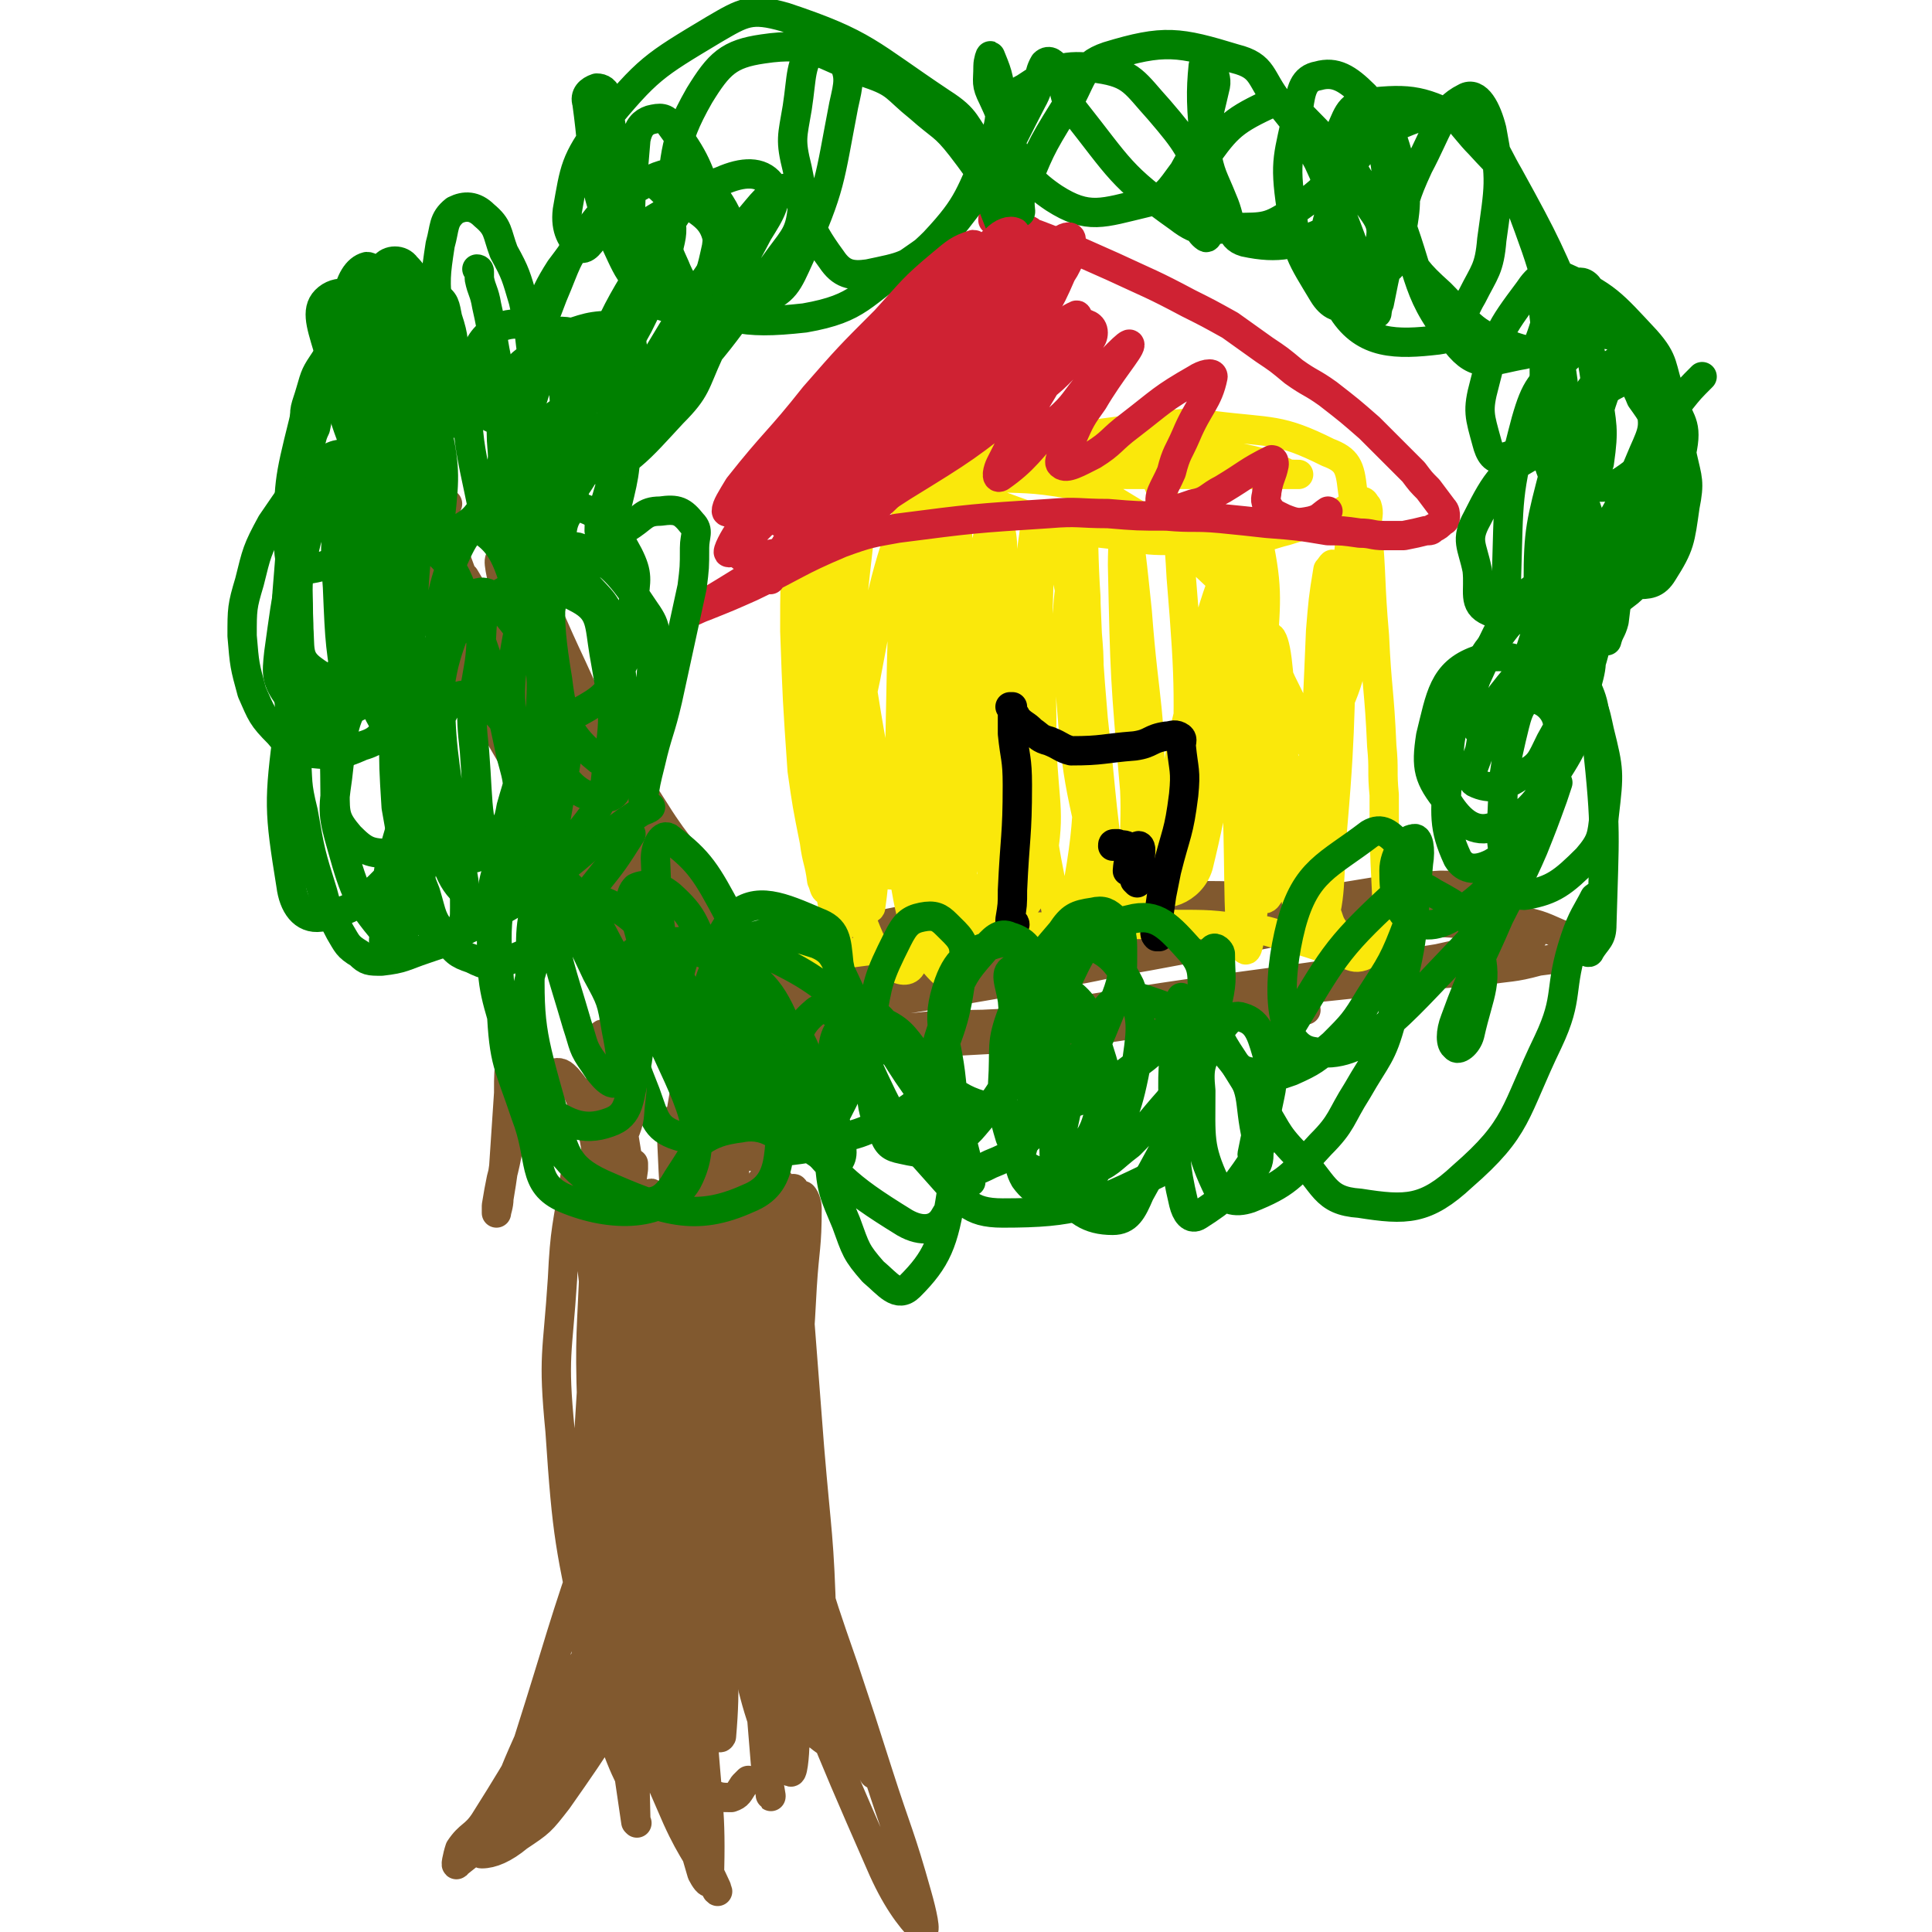 <svg viewBox='0 0 790 790' version='1.1' xmlns='http://www.w3.org/2000/svg' xmlns:xlink='http://www.w3.org/1999/xlink'><g fill='none' stroke='#81592F' stroke-width='12' stroke-linecap='round' stroke-linejoin='round'><path d='M183,206c0,0 -1,-1 -1,-1 0,0 1,1 0,1 -2,-3 -2,-4 -5,-7 -1,-2 -1,-3 -3,-4 0,-1 -1,0 -1,0 24,56 19,59 48,112 21,37 24,36 52,69 7,10 11,11 18,16 1,1 -1,-1 -3,-3 -7,-7 -7,-6 -14,-14 -27,-35 -28,-34 -53,-71 -18,-27 -17,-28 -32,-57 -8,-17 -7,-18 -16,-34 -1,-3 -6,-7 -5,-5 3,16 5,21 13,41 10,27 9,28 24,53 33,57 36,56 73,110 5,7 5,7 11,14 1,1 3,2 3,1 -1,-2 -2,-4 -5,-8 -22,-30 -23,-29 -44,-60 -12,-16 -13,-16 -22,-34 -15,-29 -14,-29 -28,-59 -7,-13 -7,-14 -14,-27 -1,-2 -4,-6 -3,-4 9,16 10,21 23,40 25,37 24,38 52,73 23,29 24,30 51,56 3,3 9,4 8,0 -5,-16 -9,-21 -20,-40 -10,-17 -12,-16 -22,-32 -23,-36 -23,-36 -45,-72 -9,-15 -12,-25 -18,-31 -2,-2 0,7 2,14 7,18 7,18 17,36 34,59 35,59 70,118 7,11 12,18 13,22 1,3 -5,-4 -8,-9 -29,-39 -30,-38 -57,-78 -13,-18 -13,-19 -24,-39 -13,-25 -13,-25 -25,-51 -2,-3 -5,-8 -3,-6 12,20 14,25 30,50 14,22 13,22 29,43 18,25 22,30 39,48 2,2 1,-4 -1,-7 -15,-29 -17,-28 -32,-57 -11,-20 -12,-20 -21,-40 -16,-34 -15,-37 -31,-69 0,-2 -3,0 -3,2 5,22 6,23 14,46 18,54 18,54 37,107 7,20 8,20 15,39 11,30 11,30 19,60 2,7 1,7 2,15 0,6 0,11 0,13 0,1 0,-4 -1,-8 0,-7 0,-7 0,-15 1,-12 2,-12 4,-25 0,-4 0,-7 1,-7 1,-1 3,2 4,4 2,12 1,13 3,25 2,17 2,17 4,33 4,45 3,45 7,91 0,8 0,10 1,16 0,1 2,-1 2,-3 -2,-17 -3,-17 -5,-33 -5,-34 -6,-34 -11,-68 -2,-14 0,-14 -3,-28 -3,-16 -2,-18 -8,-32 0,-2 -3,-2 -3,0 -4,21 -5,23 -4,46 4,60 6,60 14,119 2,15 2,15 6,29 2,8 5,17 6,15 1,-3 -1,-13 -2,-25 -5,-41 -6,-41 -10,-81 -2,-21 -1,-21 -2,-42 -1,-36 0,-37 -2,-71 0,-1 -2,-2 -2,0 -1,13 0,15 1,29 5,67 5,67 13,134 2,20 3,20 7,40 3,17 5,26 7,33 0,3 -2,-6 -3,-12 -7,-30 -8,-30 -13,-60 -4,-22 -3,-23 -5,-45 -1,-22 -1,-22 -2,-45 0,-38 1,-38 2,-76 0,-5 -1,-12 -1,-9 -3,12 -5,19 -6,39 -1,23 -1,23 1,47 5,52 5,52 12,104 2,16 2,16 5,31 3,9 6,18 7,18 1,-1 0,-10 -1,-20 -2,-19 -4,-18 -6,-37 -6,-62 -6,-62 -11,-123 -1,-19 0,-19 0,-38 0,-17 1,-23 0,-34 0,-3 -3,3 -3,7 -2,37 -1,38 -1,75 0,24 0,24 2,48 3,50 3,51 7,101 0,7 1,13 2,13 0,0 0,-6 -1,-13 -3,-22 -3,-22 -6,-44 -2,-20 -2,-20 -3,-40 -2,-36 -2,-36 -3,-72 0,-9 1,-18 1,-18 0,0 0,9 0,18 1,18 2,18 3,37 2,50 2,50 4,100 1,32 2,32 1,63 0,17 0,21 -1,33 -1,2 -2,-2 -2,-4 -4,-37 -6,-37 -8,-74 -1,-41 1,-41 2,-82 1,-16 2,-16 4,-32 1,-11 2,-19 2,-23 0,-2 -1,6 -1,11 -1,35 -1,35 -1,70 0,30 0,30 1,59 0,15 0,15 0,29 0,6 1,15 0,12 -1,-5 -2,-14 -4,-28 -4,-40 -5,-39 -8,-79 -1,-23 -1,-23 -1,-45 1,-32 2,-43 3,-64 1,-4 1,7 1,14 1,16 1,16 3,33 6,53 7,53 14,107 3,21 6,35 6,41 0,4 -4,-11 -7,-23 -4,-14 -5,-14 -8,-29 -7,-38 -7,-38 -12,-77 -3,-17 -3,-17 -3,-35 -1,-16 -2,-37 -1,-32 3,7 5,27 9,55 6,41 5,41 12,81 4,25 5,25 10,50 3,18 3,18 6,35 '/><path d='M283,414c0,0 -1,-1 -1,-1 0,0 0,1 0,1 3,1 3,2 7,2 6,2 6,2 13,3 9,1 9,1 19,1 18,1 18,1 37,1 14,0 14,-1 29,-2 15,0 15,0 30,-1 15,-1 15,-2 30,-2 14,-1 14,-1 27,-2 17,0 17,0 34,-1 8,0 8,0 16,0 4,0 4,0 9,0 0,0 1,0 1,0 -3,0 -4,0 -9,0 -15,1 -15,1 -31,3 -16,1 -16,2 -32,3 -20,3 -20,3 -39,5 -18,1 -18,1 -37,2 -22,1 -22,1 -45,2 -12,0 -12,0 -24,0 -8,1 -8,1 -15,2 -3,0 -5,0 -5,0 0,1 2,1 4,1 13,1 13,1 26,0 15,-1 15,-1 30,-3 18,-2 18,-2 37,-5 20,-3 20,-4 40,-6 31,-5 31,-5 62,-9 21,-2 21,-2 41,-4 19,-2 19,-2 37,-4 16,-2 16,-2 32,-3 12,-2 12,-1 23,-4 8,-1 9,-1 16,-4 1,-1 2,-2 1,-3 -3,-3 -4,-3 -8,-4 -9,-4 -9,-4 -19,-6 -15,-3 -15,-4 -31,-5 -33,-3 -33,-3 -67,-4 -27,-1 -28,-1 -55,0 -27,1 -27,1 -55,3 -25,3 -25,3 -50,8 -29,5 -29,4 -56,13 -10,2 -10,3 -17,9 -4,2 -5,3 -5,6 0,3 1,4 4,4 31,1 32,1 64,-2 21,-2 21,-3 42,-7 46,-9 45,-10 91,-19 21,-4 21,-4 42,-7 35,-5 35,-4 70,-9 5,-1 12,-2 11,-2 -2,-1 -9,-2 -18,-2 -17,1 -17,1 -35,4 -44,7 -44,8 -89,16 -26,5 -26,3 -51,10 -41,12 -41,14 -81,28 -7,3 -7,3 -14,7 -1,1 -3,4 -2,4 7,2 9,2 18,1 32,-3 32,-4 64,-10 22,-4 22,-5 44,-9 55,-9 55,-8 110,-16 17,-3 17,-2 35,-5 18,-4 18,-4 36,-8 1,0 4,-1 3,-2 -18,-3 -21,-4 -41,-5 -19,-2 -20,-1 -39,0 -62,3 -62,2 -123,7 -22,2 -22,3 -44,6 -27,5 -27,5 -55,9 -6,1 -11,2 -11,3 0,1 5,1 10,1 10,0 10,-1 20,-2 42,-4 42,-3 83,-8 21,-2 20,-3 40,-6 33,-4 33,-4 65,-9 10,-1 10,0 19,-3 6,-2 11,-4 11,-6 0,-2 -6,-2 -11,-2 -15,-1 -15,-2 -30,-1 -60,8 -60,8 -120,19 -22,4 -22,4 -44,10 -28,8 -28,7 -56,16 -4,2 -10,5 -8,6 4,1 11,0 22,0 13,-1 13,-2 27,-4 45,-7 45,-7 90,-15 19,-3 19,-4 37,-7 27,-5 27,-5 53,-10 5,0 13,-1 10,-1 -24,2 -32,2 -64,7 -22,4 -22,4 -45,9 -31,6 -31,7 -62,13 -24,6 -24,6 -49,11 -4,1 -9,3 -8,1 3,-2 8,-5 16,-9 11,-5 11,-5 22,-9 28,-12 28,-12 57,-22 14,-6 14,-6 29,-10 16,-4 17,-4 33,-7 8,-2 8,-2 15,-3 '/></g>
<g fill='none' stroke='#FAE80B' stroke-width='12' stroke-linecap='round' stroke-linejoin='round'><path d='M338,218c0,0 -1,0 -1,-1 -1,-2 -1,-3 -1,-5 -1,-3 -1,-6 -2,-5 -1,1 -1,5 -2,11 0,13 0,13 0,27 1,19 2,19 3,38 2,24 3,24 5,48 2,21 2,21 3,41 0,4 1,7 0,9 0,0 -1,-2 -1,-4 -2,-9 -2,-9 -3,-17 -3,-24 -3,-24 -6,-47 -2,-19 -2,-19 -3,-38 -1,-18 -1,-18 -2,-37 0,-12 0,-12 0,-24 0,-5 1,-9 1,-11 1,0 1,3 1,6 1,13 0,13 1,25 2,23 2,23 4,46 1,22 2,22 2,44 1,17 1,17 1,34 0,3 0,5 0,6 -1,0 -1,-2 -2,-4 -1,-8 -2,-8 -3,-16 -3,-15 -3,-15 -5,-29 -2,-29 -2,-29 -3,-57 0,-18 0,-18 1,-35 1,-12 1,-13 3,-24 2,-8 2,-8 4,-16 2,-5 1,-6 4,-10 2,-3 2,-4 5,-5 2,-1 2,1 4,2 4,3 4,3 8,6 6,4 6,4 13,8 13,8 12,9 26,16 11,5 11,5 22,9 11,4 11,4 23,7 11,2 11,2 22,3 10,2 10,2 21,2 14,1 14,1 28,0 9,-1 9,-2 17,-4 10,-3 10,-4 21,-7 5,-2 5,-4 10,-5 1,0 1,1 2,2 1,3 0,4 0,8 2,22 1,22 3,45 1,22 2,22 3,45 1,10 0,10 1,20 0,20 0,20 1,40 0,5 0,5 0,10 -1,5 0,5 -2,9 -3,4 -3,5 -8,7 -3,1 -4,0 -7,-1 -12,-3 -12,-4 -24,-7 -8,-2 -8,-3 -16,-3 -15,-2 -15,-2 -31,-2 -24,0 -25,0 -49,1 -14,0 -14,1 -27,3 -25,3 -24,4 -50,7 -14,2 -14,1 -29,2 -6,0 -6,0 -12,1 -8,0 -10,0 -15,0 -1,0 1,0 2,0 11,-2 12,1 22,-4 15,-7 16,-8 28,-19 4,-4 4,-6 4,-12 2,-20 1,-20 0,-40 -1,-18 -3,-18 -4,-37 -3,-30 -3,-30 -5,-60 -1,-11 0,-11 0,-22 -1,-13 0,-17 -2,-26 0,-1 -2,2 -2,4 -3,30 -4,31 -3,61 1,35 2,35 6,70 3,29 3,29 8,57 1,4 4,9 5,7 2,-14 2,-20 1,-39 -2,-39 -5,-39 -9,-77 -1,-18 0,-18 -2,-36 -1,-8 -2,-19 -3,-17 -2,3 -3,14 -3,28 1,51 0,51 5,102 3,27 1,30 11,53 4,8 15,16 17,9 9,-26 4,-37 4,-75 0,-48 -2,-48 -2,-96 0,-18 3,-28 2,-37 -1,-3 -4,6 -5,13 -3,52 -3,53 -4,105 0,28 -3,29 2,56 3,20 7,29 15,37 3,3 6,-6 6,-14 4,-37 3,-38 3,-76 -1,-34 -1,-34 -4,-68 -2,-24 0,-27 -6,-48 0,-3 -5,-3 -6,0 -15,40 -16,43 -24,86 -5,23 -5,24 -2,46 2,17 3,24 11,34 2,3 6,-3 8,-8 4,-20 4,-22 4,-43 0,-45 0,-45 -4,-90 -2,-24 -3,-48 -7,-47 -6,2 -10,27 -13,54 -3,27 -4,28 1,55 7,44 8,47 23,85 2,5 7,4 11,1 5,-4 7,-6 7,-15 4,-49 4,-50 1,-100 -2,-30 -4,-50 -9,-60 -3,-5 -7,14 -8,29 -3,36 -2,37 0,74 2,32 2,33 7,64 1,4 5,9 5,6 3,-25 3,-31 2,-61 -2,-24 -4,-23 -7,-47 -3,-20 -2,-21 -6,-40 -1,-8 -5,-19 -6,-14 0,31 1,44 6,87 3,26 1,27 9,51 7,23 13,42 21,43 6,1 6,-19 6,-38 1,-51 -2,-51 -4,-103 -1,-12 1,-15 -1,-24 -1,-2 -5,0 -5,3 -3,15 -3,16 -2,33 0,55 0,56 4,111 1,6 2,13 6,12 6,-2 11,-8 13,-18 5,-25 2,-26 1,-52 0,-35 -1,-35 -2,-70 -1,-9 0,-21 -1,-18 -1,7 -3,19 -2,38 0,26 1,26 3,51 2,23 0,24 4,46 4,20 7,42 11,40 6,-2 7,-23 9,-47 2,-20 0,-21 -2,-41 -2,-21 -1,-21 -5,-42 -4,-22 -5,-33 -11,-44 -2,-4 -5,7 -5,14 -2,56 -1,56 0,112 0,11 -1,14 4,22 2,3 10,5 11,0 7,-37 4,-42 5,-84 1,-19 -1,-19 -1,-38 -1,-14 -1,-29 -1,-28 0,0 0,15 1,30 1,24 1,24 3,48 4,36 3,37 9,73 1,5 4,12 5,8 6,-14 9,-22 9,-45 1,-40 -2,-40 -5,-80 -2,-19 -3,-30 -5,-37 0,-3 -1,9 -1,18 1,46 1,46 5,92 1,20 -3,29 6,40 5,5 17,1 20,-9 14,-57 7,-63 14,-126 0,-5 0,-13 0,-10 0,16 -1,24 -1,48 1,33 1,33 3,65 1,29 0,52 3,57 2,4 4,-20 5,-40 4,-43 2,-93 6,-87 5,8 3,59 11,114 1,6 7,12 8,8 6,-16 4,-23 6,-46 4,-46 2,-47 5,-93 1,-12 2,-22 2,-24 1,-1 0,9 -1,17 -3,35 -2,35 -6,69 -1,7 -1,11 -3,13 -1,1 -1,-4 -3,-7 -7,-16 -7,-17 -15,-33 -5,-11 -4,-11 -10,-22 -6,-10 -5,-11 -14,-19 -20,-19 -21,-19 -44,-33 -8,-6 -9,-5 -18,-7 -18,-3 -18,-2 -36,-3 -13,-1 -13,-1 -26,0 -7,0 -7,0 -15,0 -9,0 -10,1 -17,0 -1,0 0,0 1,0 14,-2 14,-2 28,-4 14,-1 14,-1 28,-1 16,-1 16,-1 33,-1 36,1 36,2 72,4 7,0 7,0 14,0 6,1 9,1 11,1 1,0 -3,0 -5,0 -14,0 -14,0 -28,0 -13,0 -13,0 -25,0 -21,0 -21,0 -42,-1 -24,0 -23,-1 -47,-3 -6,0 -7,1 -13,0 -1,-1 -2,-3 0,-3 6,-2 7,-2 15,-2 30,-1 30,-1 59,1 33,2 33,4 66,7 5,0 5,0 10,0 2,0 5,0 4,0 -6,-3 -9,-4 -19,-6 -11,-2 -11,-3 -23,-3 -32,-1 -32,-2 -64,0 -15,1 -15,2 -29,5 -15,3 -15,4 -30,8 -3,1 -7,2 -6,2 1,0 5,-1 11,-2 35,-8 35,-9 69,-17 17,-3 17,-3 34,-5 14,-1 14,-3 28,-1 24,3 27,1 47,11 8,3 9,6 10,15 4,29 6,31 2,60 -4,24 -7,25 -17,48 -11,25 -12,24 -26,48 -1,3 -4,9 -4,6 -2,-7 -1,-13 0,-26 1,-15 1,-15 3,-30 2,-17 4,-16 5,-33 1,-24 3,-29 -1,-49 -1,-4 -8,-3 -10,1 -13,31 -11,35 -20,71 -4,18 -3,18 -5,37 -1,13 -3,18 -2,26 0,2 3,-2 4,-5 3,-10 3,-11 3,-22 1,-48 2,-48 -2,-96 -1,-18 -1,-19 -8,-35 -5,-12 -11,-25 -17,-21 -10,5 -11,19 -16,39 -6,26 -6,27 -5,54 3,42 3,43 13,84 2,7 6,15 10,11 17,-18 20,-27 32,-57 7,-18 4,-19 7,-38 3,-18 2,-19 5,-37 1,-8 3,-18 3,-16 1,5 0,15 1,29 1,47 0,47 2,94 1,10 1,10 4,19 0,3 2,7 4,5 7,-10 9,-14 13,-28 7,-26 5,-27 9,-53 3,-27 3,-30 5,-55 0,-1 -1,1 -2,2 -2,12 -2,13 -3,25 -2,50 -3,50 -2,100 0,9 2,8 5,17 1,3 1,3 3,6 '/></g>
<g fill='none' stroke='#CF2233' stroke-width='12' stroke-linecap='round' stroke-linejoin='round'><path d='M315,237c-1,0 -1,-1 -1,-1 -1,0 -1,1 -1,1 6,-10 6,-11 13,-22 15,-22 14,-22 30,-43 13,-18 14,-17 28,-34 13,-13 13,-13 26,-26 4,-4 4,-4 7,-8 3,-4 4,-4 5,-8 0,-1 -1,-2 -2,-2 -5,-3 -5,-2 -10,-4 -2,0 -2,0 -4,0 0,-1 0,0 0,0 16,5 16,5 31,11 9,4 9,4 18,8 15,7 16,7 31,15 8,4 8,4 17,9 7,5 7,5 14,10 6,4 6,4 12,9 7,5 7,4 14,9 9,7 9,7 17,14 5,5 5,5 10,10 4,4 4,4 8,8 3,4 3,4 6,7 3,4 3,4 6,8 1,1 1,2 1,3 0,1 0,2 -1,2 -2,2 -2,2 -4,3 -1,1 -1,1 -3,1 -4,1 -4,1 -9,2 -4,0 -4,0 -8,0 -5,0 -5,-1 -10,-1 -7,-1 -7,-1 -13,-1 -12,-2 -12,-2 -25,-3 -9,-1 -9,-1 -19,-2 -11,-1 -11,0 -22,-1 -12,0 -12,0 -24,-1 -12,0 -12,-1 -24,0 -31,2 -31,2 -62,6 -11,2 -12,2 -23,6 -19,8 -18,9 -37,18 -9,4 -9,4 -19,8 -3,1 -6,3 -6,2 0,0 3,-1 6,-3 25,-15 25,-16 51,-31 15,-9 15,-7 30,-17 26,-16 26,-16 50,-35 12,-9 12,-9 22,-20 4,-4 6,-5 6,-8 0,-3 -3,-4 -6,-4 -7,2 -9,3 -15,8 -28,25 -28,26 -55,53 -7,7 -12,13 -14,15 -1,1 4,-5 7,-9 9,-11 9,-11 17,-22 10,-13 10,-13 20,-26 13,-17 16,-18 26,-34 1,-2 -2,-4 -4,-3 -20,16 -21,17 -39,37 -14,15 -13,17 -25,33 -9,13 -16,20 -19,25 -1,2 5,-5 9,-11 20,-25 20,-26 39,-51 12,-15 13,-15 23,-31 1,-2 1,-7 -1,-6 -4,2 -7,5 -13,11 -10,11 -10,11 -19,23 -15,19 -17,23 -29,40 -1,2 3,0 4,-2 20,-21 20,-22 40,-44 15,-16 15,-16 30,-32 1,-2 4,-6 3,-4 -12,18 -16,21 -29,43 -12,18 -12,18 -21,37 -1,2 -1,6 1,5 15,-10 16,-13 32,-27 9,-9 8,-10 18,-19 6,-6 8,-10 13,-12 1,-1 1,3 0,6 -4,10 -6,10 -11,20 -10,17 -11,17 -20,35 -1,2 -2,6 0,5 10,-7 12,-11 23,-23 8,-7 7,-8 14,-16 8,-8 16,-17 16,-15 0,2 -8,11 -15,23 -5,7 -5,7 -9,16 -3,5 -6,9 -4,10 2,2 7,-1 13,-4 8,-5 7,-6 15,-12 13,-10 13,-11 27,-19 3,-2 7,-3 7,-1 -2,10 -6,12 -11,24 -3,7 -4,7 -6,15 -3,7 -6,10 -4,14 3,3 7,1 13,-1 6,-1 6,-3 12,-6 10,-6 10,-7 20,-12 1,0 1,1 1,2 -1,5 -2,5 -3,11 0,2 -1,3 0,5 2,4 3,4 7,6 5,2 6,2 11,1 4,-1 4,-2 7,-4 '/></g>
<g fill='none' stroke='#000000' stroke-width='12' stroke-linecap='round' stroke-linejoin='round'><path d='M415,378c0,0 0,-1 -1,-1 0,0 0,1 0,2 0,0 -1,0 -1,0 0,-1 0,-2 0,-3 1,-6 1,-6 1,-12 1,-22 2,-22 2,-43 0,-11 -1,-11 -2,-21 0,-5 0,-5 0,-11 0,0 -1,0 -1,0 1,2 2,3 3,5 3,3 3,2 6,5 3,2 3,3 7,4 5,2 5,3 9,4 13,0 13,-1 26,-2 7,-1 6,-3 13,-4 2,0 3,-1 5,0 2,1 1,2 1,4 1,10 2,10 1,20 -2,16 -3,15 -7,31 -1,5 -1,5 -2,10 -1,7 -1,7 -2,14 -1,1 -1,2 0,3 0,0 0,0 1,0 0,-1 0,-1 1,-2 0,-2 0,-4 0,-4 0,0 1,3 0,4 0,0 -1,-1 -2,-1 '/><path d='M465,361c0,0 -1,-1 -1,-1 0,-1 1,-1 1,-1 1,-2 0,-2 1,-4 0,-5 1,-8 0,-9 -1,-1 -2,2 -4,5 -1,2 -1,6 -1,5 0,0 1,-3 1,-6 0,-2 0,-2 -1,-4 -2,-1 -2,0 -4,-1 -1,0 -1,0 -1,0 -1,0 -1,0 -1,1 '/></g>
<g fill='none' stroke='#008000' stroke-width='12' stroke-linecap='round' stroke-linejoin='round'><path d='M150,208c0,-1 -1,-2 -1,-1 -2,0 -2,2 -4,2 -4,1 -4,1 -8,0 -3,-1 -5,-1 -6,-5 -5,-14 -5,-15 -6,-30 -1,-7 0,-7 2,-14 2,-7 2,-7 6,-13 9,-13 9,-14 20,-25 4,-4 4,-5 9,-5 8,-1 10,0 16,4 4,2 4,4 5,9 3,9 2,9 3,19 1,6 0,6 1,12 0,6 -1,7 0,12 1,1 2,0 3,-1 8,-8 8,-8 17,-17 5,-4 4,-5 10,-9 5,-4 5,-5 11,-8 12,-4 13,-5 25,-5 3,0 4,2 5,5 2,13 2,14 0,28 -1,13 -3,12 -6,25 -2,6 -2,6 -4,13 -2,6 -3,7 -3,13 1,1 3,1 5,1 3,-1 3,-1 6,-2 7,-4 7,-7 14,-7 7,-1 9,0 13,5 3,3 1,5 1,10 0,8 0,8 -1,16 -5,23 -5,23 -10,46 -3,13 -4,13 -7,26 -2,8 -2,8 -3,15 0,2 1,2 2,3 0,0 1,0 1,0 -1,1 -2,1 -4,2 -3,2 -3,2 -6,4 -8,6 -8,6 -16,11 -7,6 -7,6 -14,11 -9,6 -9,6 -17,12 -9,5 -9,6 -18,10 -8,5 -8,5 -17,8 -9,3 -9,4 -18,5 -5,0 -6,0 -9,-3 -5,-3 -5,-4 -8,-9 -4,-8 -5,-8 -7,-16 -5,-16 -5,-16 -8,-33 -3,-12 -2,-12 -3,-24 -2,-12 -2,-12 -3,-24 0,-13 0,-13 -1,-25 0,-12 0,-12 1,-24 1,-13 1,-13 3,-27 1,-6 1,-6 2,-12 1,-4 1,-4 2,-7 1,-3 1,-3 1,-6 2,-4 1,-4 3,-8 1,-5 1,-5 3,-10 2,-6 2,-6 5,-11 3,-6 2,-6 6,-11 7,-7 8,-7 16,-13 5,-5 6,-5 12,-9 '/><path d='M175,200c0,0 -1,-1 -1,-1 0,0 1,0 0,0 -3,-3 -3,-4 -7,-7 -4,-4 -4,-4 -10,-5 -6,-2 -6,-2 -12,-2 -7,1 -8,0 -14,5 -11,10 -11,11 -20,24 -6,11 -6,12 -9,24 -3,10 -3,11 -3,22 1,12 1,12 4,23 4,9 4,10 11,17 5,6 6,7 13,8 10,1 12,1 21,-3 7,-2 7,-4 12,-9 4,-5 4,-5 8,-11 2,-5 3,-5 3,-10 1,-5 0,-6 -1,-10 -1,-1 -2,-1 -3,0 -3,3 -3,4 -4,9 -2,12 -2,13 -2,25 0,15 0,15 1,31 3,17 3,18 8,35 2,7 2,8 6,14 2,4 4,4 7,5 2,0 3,-1 5,-4 2,-4 2,-4 2,-9 0,-11 0,-11 -3,-22 -2,-8 -3,-8 -7,-15 -3,-5 -3,-6 -7,-10 -1,-1 -4,-2 -4,0 -2,9 -2,10 -1,21 2,10 2,10 6,20 3,10 2,10 8,18 4,6 5,7 11,9 6,3 7,3 14,1 11,-4 12,-5 21,-13 9,-8 8,-9 15,-18 8,-10 8,-10 15,-21 '/><path d='M156,253c0,0 -1,-1 -1,-1 0,0 0,1 1,0 0,0 -1,0 0,-1 1,-4 1,-4 3,-9 3,-8 3,-8 6,-17 3,-10 4,-9 7,-19 3,-8 4,-12 5,-16 1,-1 -1,2 -1,5 -2,9 -3,9 -4,18 -2,16 -2,16 -3,31 -1,15 -1,15 -2,30 0,10 0,10 -1,20 0,3 0,8 -1,7 0,-2 1,-7 0,-14 0,-12 0,-13 -2,-25 -2,-13 -2,-13 -4,-27 -3,-13 -3,-14 -7,-27 -1,-3 -1,-5 -3,-5 -1,0 -2,2 -3,4 -1,8 -1,8 -1,16 1,14 1,14 3,29 2,19 1,19 6,37 2,4 3,5 6,6 2,1 4,0 5,-2 2,-5 2,-6 1,-11 -2,-14 -3,-14 -7,-27 -3,-10 -3,-9 -7,-19 -3,-8 -3,-8 -7,-17 -2,-5 -2,-6 -6,-10 -2,-2 -5,-3 -7,-1 -5,7 -6,9 -8,19 -3,12 -2,12 -2,24 1,22 -2,27 4,44 2,4 11,4 13,-1 6,-16 2,-21 3,-42 0,-12 0,-12 0,-24 -1,-14 -1,-14 -1,-27 0,-3 -1,-8 -1,-6 -1,4 -2,9 -2,18 -1,14 -1,14 0,27 1,24 1,24 5,47 0,2 2,3 3,2 3,-1 3,-3 3,-7 1,-21 1,-21 0,-43 -1,-9 0,-9 -3,-18 -4,-8 -5,-15 -10,-16 -5,0 -8,6 -11,14 -5,10 -5,10 -5,21 -2,22 -3,23 1,45 0,6 2,11 7,10 10,-4 14,-8 22,-19 5,-8 3,-10 4,-20 1,-11 3,-11 1,-22 -3,-18 -2,-21 -10,-36 -2,-3 -5,-2 -9,0 -5,4 -7,4 -9,11 -9,28 -9,29 -13,58 -1,9 -1,11 4,18 4,5 8,6 13,5 5,-2 5,-5 7,-11 4,-14 4,-15 5,-29 0,-19 -1,-20 -5,-38 -1,-5 -2,-8 -6,-9 -3,0 -7,2 -8,7 -4,21 -3,23 -2,45 1,10 -1,14 6,19 8,6 15,7 24,3 6,-2 5,-7 7,-16 6,-26 6,-26 10,-54 2,-21 2,-22 1,-44 0,-11 1,-12 -4,-22 -4,-8 -7,-13 -15,-14 -5,0 -7,4 -11,11 -10,16 -12,17 -16,35 -6,24 -6,25 -6,49 0,6 1,12 6,11 9,-1 15,-3 21,-13 12,-20 10,-23 14,-46 5,-28 5,-29 6,-57 0,-3 -2,-7 -3,-6 -5,6 -7,10 -10,21 -4,12 -3,13 -3,25 0,18 -3,20 3,36 4,9 9,12 16,15 3,1 5,-4 6,-8 3,-8 4,-8 3,-16 0,-29 0,-29 -5,-58 -1,-9 -1,-12 -6,-17 -2,-3 -7,-3 -9,0 -3,6 -1,9 -1,18 1,14 0,14 3,27 4,18 4,20 12,36 1,2 5,4 6,2 2,-8 2,-12 -1,-22 -7,-26 -9,-26 -19,-50 -3,-6 -4,-11 -7,-11 -4,1 -7,6 -8,13 -2,12 0,12 2,24 4,21 3,22 11,42 7,15 9,17 19,27 2,2 6,0 6,-3 2,-18 2,-21 -2,-40 -2,-13 -4,-13 -10,-25 -7,-11 -5,-14 -15,-22 -7,-5 -14,-7 -19,-3 -5,4 -3,10 0,20 6,27 6,29 17,54 5,10 5,12 14,18 9,5 13,7 21,3 11,-5 11,-10 17,-22 4,-8 2,-9 2,-18 0,-16 -2,-21 -4,-32 0,-2 0,3 0,6 1,7 1,7 3,14 5,17 4,19 11,34 2,3 5,4 6,2 7,-14 11,-17 10,-34 -1,-17 -3,-26 -14,-33 -7,-4 -19,0 -22,10 -7,29 -3,37 3,67 1,6 6,5 11,5 7,1 9,2 14,-3 14,-14 14,-16 24,-34 4,-8 3,-9 3,-17 1,-8 3,-11 -2,-16 -8,-8 -14,-12 -23,-10 -7,1 -7,7 -9,15 -7,25 -7,25 -8,50 -1,11 0,13 3,22 1,3 4,4 6,2 8,-6 9,-8 15,-18 4,-8 4,-9 5,-18 1,-20 2,-22 -1,-42 -1,-3 -3,-5 -6,-5 -3,0 -6,1 -7,5 -9,27 -9,28 -12,57 -2,11 -3,13 1,23 5,9 8,15 16,15 8,1 9,-5 15,-13 6,-7 6,-8 8,-17 4,-17 5,-18 5,-36 0,-7 0,-13 -5,-14 -9,0 -16,3 -24,12 -8,10 -6,13 -8,27 -3,14 -5,15 -3,29 3,29 3,31 12,57 2,5 5,6 9,4 9,-5 12,-7 17,-18 6,-12 4,-13 5,-27 1,-9 2,-11 -2,-19 -6,-11 -8,-15 -18,-19 -4,-2 -8,2 -9,8 -5,29 -7,32 -2,62 2,17 5,23 16,32 4,4 11,0 15,-6 8,-14 6,-18 8,-35 1,-10 2,-12 -3,-19 -10,-15 -14,-20 -27,-26 -5,-2 -8,3 -9,9 -5,26 -4,27 -4,55 0,14 -2,16 5,27 5,8 11,12 19,11 5,0 5,-6 6,-14 1,-27 2,-28 -3,-55 -3,-11 -5,-11 -12,-19 -4,-6 -8,-12 -12,-9 -9,7 -13,13 -15,29 -5,26 -4,29 1,55 3,16 6,19 15,29 3,3 7,1 10,-3 7,-9 9,-11 10,-24 4,-23 3,-25 -1,-48 -2,-12 -1,-17 -10,-22 -13,-7 -22,-9 -33,-2 -9,6 -6,13 -8,28 -3,18 -4,18 -2,36 2,25 0,30 10,50 2,6 10,6 14,1 9,-13 8,-18 12,-38 2,-12 3,-14 -1,-25 -9,-27 -11,-31 -27,-50 -3,-5 -10,-3 -12,3 -10,24 -10,27 -12,55 -1,25 -3,28 5,51 4,11 10,14 19,16 5,1 7,-4 9,-11 8,-33 8,-34 10,-69 1,-18 0,-19 -6,-36 -6,-19 -7,-30 -18,-37 -5,-4 -9,6 -13,15 -5,16 -4,17 -4,35 0,33 0,34 5,67 2,9 3,17 8,17 7,-1 12,-8 16,-19 4,-10 3,-12 0,-23 -7,-33 -7,-33 -19,-65 -4,-10 -4,-11 -11,-18 -4,-3 -7,-7 -10,-3 -9,11 -12,15 -13,33 -2,25 -4,30 7,52 11,21 21,24 39,33 4,2 6,-5 7,-11 3,-11 5,-13 2,-23 -4,-12 -6,-15 -16,-21 -4,-3 -9,-2 -12,2 -14,27 -13,30 -22,60 -4,13 -2,14 -3,27 -1,8 -2,12 0,15 1,2 5,-1 6,-5 3,-9 3,-10 2,-20 -1,-26 -1,-26 -4,-52 -2,-11 -2,-12 -7,-21 -2,-5 -6,-11 -8,-7 -7,9 -7,16 -9,33 -2,14 -2,15 2,29 5,18 7,22 17,34 2,3 6,0 8,-5 7,-16 8,-17 9,-35 1,-18 1,-19 -4,-36 -3,-11 -3,-15 -12,-20 -11,-7 -16,-9 -28,-6 -8,3 -10,8 -12,18 -4,31 -4,34 1,65 1,8 5,14 12,13 15,-3 20,-8 32,-21 8,-8 6,-11 9,-23 2,-12 4,-13 2,-24 -5,-18 -6,-24 -16,-34 -5,-4 -12,0 -15,7 -8,18 -6,22 -6,44 0,9 0,11 6,18 6,6 8,7 17,7 8,0 8,-3 15,-7 6,-3 6,-3 11,-7 '/><path d='M288,421c-1,0 -1,-1 -1,-1 -1,0 0,1 0,1 -3,-4 -4,-4 -6,-9 -4,-8 -3,-8 -6,-17 -1,-4 -2,-7 -2,-7 0,-1 0,3 1,6 9,24 6,27 20,48 8,12 11,12 23,18 3,2 7,1 8,-3 3,-12 5,-16 0,-29 -8,-20 -10,-25 -27,-36 -14,-9 -21,-8 -36,-4 -6,2 -6,7 -6,15 0,22 0,24 8,44 4,11 4,15 15,18 21,8 26,8 48,5 8,-1 9,-4 13,-11 8,-15 9,-17 11,-34 1,-12 -1,-14 -6,-25 -4,-8 -4,-11 -11,-14 -13,-4 -19,-7 -30,-1 -12,7 -14,13 -16,28 -3,24 -1,28 6,50 2,6 6,9 12,8 16,-3 19,-5 31,-17 7,-6 6,-9 7,-19 2,-20 3,-22 -1,-41 -1,-10 -1,-14 -9,-17 -14,-6 -25,-11 -34,-2 -11,13 -8,24 -5,45 3,18 6,20 18,34 6,8 8,11 18,11 17,1 20,-1 36,-9 9,-5 10,-7 14,-16 9,-22 10,-24 13,-48 1,-7 -2,-9 -7,-14 -3,-3 -5,-4 -10,-3 -5,1 -7,3 -10,9 -8,16 -8,17 -11,35 -2,12 -1,13 0,26 1,9 1,10 5,18 2,5 3,6 8,7 9,2 11,2 19,-2 8,-4 8,-5 14,-12 7,-9 7,-9 12,-19 5,-10 5,-10 8,-21 2,-9 4,-10 2,-18 -2,-9 -4,-13 -11,-15 -4,-2 -7,1 -11,6 -8,9 -8,10 -13,21 -5,14 -6,15 -8,29 -2,16 -4,18 0,32 1,5 4,6 9,7 7,2 9,1 15,-2 10,-4 10,-5 17,-12 9,-9 10,-9 16,-19 10,-16 10,-17 17,-34 4,-10 4,-11 4,-21 0,-7 0,-8 -3,-14 -3,-3 -5,-4 -9,-3 -7,1 -9,2 -13,8 -12,14 -13,15 -20,33 -5,13 -3,14 -4,29 0,11 0,12 3,22 3,7 3,10 9,13 10,4 12,3 23,1 9,-3 9,-5 17,-11 8,-8 8,-9 16,-18 7,-10 7,-10 12,-21 5,-9 6,-10 8,-20 2,-9 1,-10 1,-19 0,-1 -2,-3 -3,-2 -1,2 -2,4 -2,8 0,8 -1,8 1,16 3,11 3,12 9,21 3,5 5,5 11,6 6,2 7,1 13,-1 9,-4 10,-5 17,-11 8,-8 9,-9 15,-19 9,-14 10,-15 16,-31 3,-9 3,-10 2,-19 -1,-7 -2,-8 -6,-13 -4,-4 -7,-7 -12,-4 -17,13 -26,15 -32,37 -6,23 -6,50 9,52 20,4 35,-15 60,-41 21,-22 19,-25 31,-53 8,-18 10,-21 9,-39 0,-7 -7,-12 -11,-11 -5,1 -6,8 -8,16 -4,17 -3,18 -4,35 0,9 0,10 3,19 2,5 2,11 7,10 11,-2 15,-5 25,-15 6,-7 6,-9 7,-18 2,-17 2,-18 -2,-34 -2,-9 -2,-12 -10,-17 -17,-9 -25,-17 -40,-12 -14,5 -15,15 -19,31 -2,13 -1,17 7,27 5,8 11,13 19,10 14,-4 16,-9 26,-23 9,-14 8,-16 11,-32 3,-11 4,-13 0,-23 -4,-12 -9,-26 -17,-22 -17,10 -19,23 -32,49 -7,13 -6,15 -7,29 -1,17 -2,22 4,35 3,5 8,5 14,2 12,-7 12,-10 22,-22 3,-5 4,-9 5,-11 0,0 -1,3 -2,6 -4,11 -4,11 -8,21 -6,14 -7,14 -14,28 -9,21 -10,20 -18,42 -2,5 -2,10 0,11 1,2 5,-1 6,-5 4,-18 8,-21 3,-38 -3,-12 -7,-14 -18,-20 -6,-4 -11,-5 -16,1 -25,23 -25,26 -44,57 -8,13 -5,14 -9,29 -3,10 -3,10 -5,20 0,2 2,5 2,4 1,-2 1,-5 0,-10 -4,-17 0,-20 -11,-33 -13,-16 -18,-19 -37,-25 -8,-2 -12,1 -16,8 -12,23 -11,26 -17,52 -2,9 -4,12 1,19 6,8 11,12 21,12 6,0 8,-4 11,-11 15,-27 15,-27 25,-56 3,-11 2,-12 1,-23 -1,-10 1,-13 -5,-20 -9,-10 -14,-16 -25,-13 -14,3 -18,9 -25,24 -14,28 -10,30 -17,62 -2,10 -5,13 -1,20 5,7 11,8 19,6 7,-1 8,-5 12,-13 10,-20 11,-21 15,-42 2,-14 2,-17 -3,-30 -5,-10 -9,-14 -18,-17 -4,-1 -7,3 -8,9 -6,35 -4,37 -5,73 0,6 0,9 4,12 4,3 8,3 12,0 6,-6 7,-9 7,-18 0,-20 -1,-21 -7,-40 -3,-10 -4,-12 -12,-18 -8,-7 -14,-10 -20,-8 -5,1 -2,6 -1,13 1,13 1,13 4,25 5,17 4,19 13,34 2,4 6,6 8,4 7,-6 9,-10 11,-20 2,-8 3,-10 -1,-17 -11,-22 -12,-23 -28,-42 -5,-6 -7,-9 -14,-7 -10,3 -15,5 -19,16 -6,17 -1,20 1,40 2,21 5,23 8,41 0,1 0,-2 -1,-3 -12,-21 -11,-21 -25,-41 -8,-12 -7,-13 -18,-22 -19,-16 -21,-18 -42,-28 -5,-2 -9,0 -9,5 -2,16 0,19 4,37 4,12 4,13 12,23 9,12 11,15 22,21 3,2 5,-2 4,-6 -4,-17 -4,-19 -13,-35 -4,-11 -5,-11 -13,-19 -13,-13 -13,-14 -28,-24 -4,-2 -8,-4 -10,0 -4,11 -3,16 -1,31 1,9 2,10 7,18 5,7 8,12 13,13 3,1 4,-5 4,-11 -1,-17 -2,-17 -6,-34 -3,-10 -3,-10 -8,-19 -6,-12 -5,-14 -15,-23 -5,-4 -10,-5 -14,-3 -3,3 -2,7 0,13 9,33 9,33 21,65 4,10 4,12 11,19 6,5 10,7 17,5 4,-1 4,-5 4,-11 0,-26 -1,-27 -6,-53 -2,-14 -2,-15 -9,-27 -9,-17 -12,-22 -24,-31 -3,-3 -6,3 -6,8 1,28 2,29 7,56 3,16 3,17 10,31 8,16 10,20 21,29 3,2 5,-2 7,-6 7,-14 4,-15 10,-30 4,-9 4,-12 10,-17 3,-3 5,-1 10,1 21,13 20,16 41,28 10,6 10,7 21,10 10,2 11,5 21,2 20,-6 22,-7 39,-20 10,-7 9,-9 15,-20 3,-3 3,-8 3,-7 0,1 -2,5 -2,11 -1,18 -2,18 -1,37 1,18 0,19 4,36 1,4 3,7 6,5 11,-7 14,-10 22,-22 6,-9 4,-10 6,-21 2,-10 3,-11 1,-20 -3,-10 -4,-16 -11,-18 -5,-2 -8,4 -12,10 -5,8 -6,10 -5,20 0,19 -1,23 6,38 3,7 8,8 14,6 15,-6 17,-9 29,-22 9,-9 8,-11 15,-22 8,-14 10,-14 14,-29 9,-31 8,-32 11,-64 1,-6 0,-11 -2,-10 -3,0 -8,6 -8,13 0,10 1,17 8,21 8,3 14,0 23,-7 13,-10 11,-13 20,-28 7,-12 8,-12 12,-25 5,-20 5,-21 6,-41 0,-5 -1,-11 -4,-9 -11,4 -15,9 -24,21 -6,8 -4,10 -6,19 -2,6 -5,11 -2,13 6,3 12,2 19,-3 8,-4 8,-6 12,-14 11,-20 14,-20 19,-41 4,-17 2,-23 -2,-36 -1,-3 -4,1 -7,4 -5,5 -6,6 -9,13 -8,18 -9,20 -13,38 0,3 2,5 4,4 7,-3 9,-5 15,-13 7,-10 7,-11 10,-24 3,-9 4,-10 2,-19 -3,-19 -3,-21 -12,-36 -3,-7 -7,-11 -12,-8 -14,7 -17,11 -25,27 -5,9 -2,11 0,21 1,9 -2,14 5,17 12,5 18,4 31,-1 10,-4 10,-7 16,-17 12,-20 15,-21 21,-44 4,-16 1,-17 -2,-33 -1,-6 -2,-13 -6,-11 -10,3 -14,8 -22,20 -8,11 -8,13 -11,27 -6,23 -7,26 -7,47 0,3 4,3 7,1 6,-2 7,-2 11,-8 14,-21 15,-22 25,-46 4,-9 5,-11 2,-21 -3,-14 -4,-21 -13,-26 -8,-4 -13,2 -21,9 -10,10 -12,11 -16,25 -8,30 -7,32 -8,64 0,9 0,15 8,17 12,3 17,0 30,-7 8,-4 9,-6 12,-16 8,-24 9,-25 11,-51 0,-8 -1,-9 -6,-16 -2,-5 -4,-9 -8,-7 -10,5 -13,8 -19,21 -8,17 -7,19 -8,37 -1,15 -1,19 5,29 2,4 6,2 10,-1 10,-7 11,-7 17,-18 8,-13 7,-15 11,-30 1,-4 2,-10 0,-9 -2,3 -5,8 -8,16 -3,9 -3,10 -5,19 -2,9 -2,9 -4,17 -1,9 -1,9 -2,17 -1,4 -2,4 -3,8 '/><path d='M196,111c0,0 0,-1 -1,-1 0,0 1,0 1,1 0,1 0,1 0,3 1,5 2,5 3,11 3,13 2,13 5,26 1,7 1,7 2,13 1,4 1,5 3,7 1,1 3,1 4,-1 3,-5 3,-6 4,-13 2,-8 1,-8 0,-16 -1,-9 -1,-9 -3,-18 -3,-10 -3,-11 -8,-20 -3,-8 -2,-10 -8,-15 -4,-4 -8,-4 -12,-2 -5,4 -4,7 -6,14 -2,13 -2,14 -1,27 1,12 0,13 4,25 3,8 3,9 10,14 9,6 11,7 22,7 8,0 9,-1 16,-6 9,-6 9,-6 16,-14 8,-9 8,-9 14,-20 7,-14 7,-15 12,-30 2,-8 2,-8 1,-16 0,-5 0,-6 -3,-9 -3,-3 -6,-5 -9,-2 -12,6 -14,8 -22,19 -9,11 -8,12 -14,26 -5,13 -5,13 -8,26 -2,9 -5,12 -1,19 4,9 9,13 18,13 12,-1 13,-7 24,-16 11,-9 11,-10 19,-21 17,-23 19,-22 32,-47 5,-8 9,-14 5,-20 -4,-5 -11,-5 -20,-1 -11,4 -13,5 -20,16 -22,36 -25,37 -37,76 -4,12 -3,25 5,26 11,1 19,-9 32,-23 10,-10 9,-12 15,-25 6,-12 9,-12 9,-26 1,-18 3,-24 -6,-37 -7,-10 -15,-13 -26,-8 -21,9 -22,16 -38,37 -9,14 -7,16 -11,31 -3,12 -8,16 -3,25 8,12 15,16 29,17 11,1 14,-4 22,-13 29,-30 28,-31 53,-65 6,-8 8,-10 9,-19 0,-5 -3,-10 -7,-9 -7,2 -9,6 -16,14 -22,30 -22,31 -42,64 -4,6 -4,7 -4,13 0,3 1,4 3,4 4,0 5,-1 8,-4 9,-12 10,-13 15,-27 6,-19 9,-20 9,-39 -1,-10 -4,-13 -12,-18 -4,-2 -6,1 -12,4 -7,4 -7,5 -14,10 '/></g>
<g fill='none' stroke='#81592F' stroke-width='12' stroke-linecap='round' stroke-linejoin='round'><path d='M314,510c0,0 0,-1 -1,-1 0,0 1,0 1,0 -2,11 -3,11 -4,22 -1,20 0,20 1,40 1,27 1,27 2,54 3,36 4,36 6,71 1,12 1,13 1,25 0,1 -2,2 -2,1 -3,-6 -3,-8 -5,-16 -6,-26 -7,-26 -12,-52 -4,-21 -4,-22 -5,-43 -1,-21 -1,-21 0,-42 1,-20 1,-20 4,-40 1,-15 1,-15 5,-30 3,-9 3,-12 8,-18 1,-1 3,1 4,4 4,8 3,9 5,18 3,18 3,18 5,37 2,26 2,26 4,52 3,36 4,36 5,72 1,11 1,12 0,22 -1,2 -3,2 -3,1 -9,-32 -10,-33 -16,-67 -4,-17 -3,-17 -5,-34 -2,-18 -2,-18 -4,-35 -2,-27 -2,-27 -5,-53 0,-3 -1,-7 -1,-6 -2,5 -2,10 -2,19 1,45 0,45 3,90 3,47 4,47 8,94 2,19 3,29 4,39 1,3 -1,-6 -2,-13 -4,-52 -6,-52 -8,-105 -1,-24 1,-24 4,-48 5,-35 6,-35 13,-70 1,-6 2,-15 3,-11 1,12 1,22 1,43 0,26 -1,26 -1,51 -1,65 1,65 0,131 0,6 -1,15 -2,12 -4,-10 -6,-20 -9,-39 -4,-22 -5,-22 -6,-44 -1,-58 0,-58 2,-116 1,-15 1,-15 4,-29 2,-6 4,-15 5,-12 2,11 1,20 2,40 2,61 1,61 4,121 2,27 4,27 4,54 0,5 -2,14 -3,11 -3,-10 -3,-18 -5,-36 -2,-25 -3,-25 -2,-51 1,-56 2,-56 6,-112 0,-11 1,-15 3,-22 0,-1 2,2 2,5 0,16 -1,16 -2,32 -2,38 -3,38 -5,76 -3,52 -1,52 -4,104 0,5 -2,13 -3,9 -8,-20 -9,-28 -15,-57 -4,-22 -3,-22 -5,-44 -2,-35 -1,-35 -3,-70 -1,-9 -1,-22 -2,-18 -3,7 -4,19 -6,38 -2,26 -2,26 -1,52 0,44 1,44 3,88 2,32 4,36 3,65 0,2 -2,-1 -3,-3 -12,-42 -14,-42 -22,-85 -5,-23 -4,-23 -5,-47 -1,-34 0,-34 1,-69 0,-7 2,-17 1,-13 -1,14 -3,24 -4,48 -2,25 -2,25 -1,50 1,47 2,47 3,95 0,0 1,1 0,0 -4,-27 -4,-28 -8,-56 -3,-24 -4,-24 -6,-48 -2,-35 -1,-35 -2,-70 0,-19 0,-19 1,-39 0,-11 0,-17 0,-23 0,-2 -2,3 -2,7 -1,29 -2,29 -1,59 4,57 6,57 12,115 2,18 5,40 3,36 -3,-6 -12,-27 -15,-56 -4,-44 -2,-45 0,-90 2,-31 4,-31 9,-62 4,-21 4,-23 8,-42 0,-1 0,1 0,2 -6,44 -7,44 -12,89 -3,30 -3,30 -4,61 -1,42 0,45 0,85 0,1 0,-2 0,-3 0,-30 -1,-30 0,-61 1,-22 1,-22 4,-43 5,-49 6,-49 13,-97 1,-10 2,-13 3,-19 1,-2 0,2 0,3 -1,27 -3,27 -3,54 -2,54 -2,54 -1,109 0,19 2,19 3,38 0,3 0,6 0,5 -2,-10 -3,-13 -5,-27 -2,-18 -3,-18 -3,-37 -1,-41 -1,-41 2,-82 1,-25 2,-25 5,-49 1,-8 3,-15 5,-16 1,-1 1,7 2,13 4,29 5,29 7,58 3,58 3,58 4,116 1,22 3,24 -1,44 -1,5 -7,8 -9,5 -6,-6 -4,-12 -7,-24 -6,-40 -8,-40 -10,-80 -2,-36 -2,-36 2,-73 3,-28 4,-28 10,-55 1,-2 2,-4 3,-3 2,5 2,8 2,15 2,59 3,59 2,118 0,44 5,52 -3,89 -2,6 -11,2 -15,-3 -9,-13 -8,-16 -11,-33 -9,-44 -10,-45 -13,-90 -3,-31 -1,-31 1,-62 1,-21 2,-21 5,-41 0,-1 1,-2 2,-1 5,35 5,36 9,73 2,25 2,25 4,50 2,21 2,21 3,42 1,14 2,33 2,29 -1,-8 -2,-26 -4,-52 -2,-19 -2,-19 -3,-38 -1,-22 -1,-22 -1,-44 1,-40 2,-40 3,-81 1,-2 1,-7 1,-5 -2,16 -3,20 -4,40 -3,38 -3,38 -4,76 -1,33 -1,33 -1,65 0,29 0,32 0,58 0,2 1,-1 0,-3 -1,-26 -2,-25 -3,-51 0,-20 -1,-20 1,-40 3,-51 3,-51 9,-101 1,-11 2,-15 5,-22 0,-1 2,2 2,5 1,25 0,25 -1,50 -3,56 -4,56 -9,112 -2,24 -1,24 -3,48 -1,10 -3,18 -4,19 -1,0 -1,-8 0,-17 1,-28 1,-28 4,-55 2,-13 3,-13 6,-25 3,-11 6,-18 7,-22 0,-2 -2,5 -4,10 -4,11 -5,11 -8,23 -15,43 -14,43 -28,87 -4,9 -4,9 -8,19 -2,4 -5,9 -5,9 1,0 5,-4 8,-9 12,-19 12,-19 23,-39 6,-10 6,-11 12,-21 6,-11 9,-14 13,-21 1,-1 -1,2 -2,4 -11,15 -12,14 -21,30 -20,30 -19,31 -38,61 -4,6 -6,5 -10,11 -1,3 -2,8 -1,6 14,-11 17,-14 33,-30 9,-10 9,-10 17,-21 14,-16 15,-16 28,-33 2,-3 4,-7 3,-8 -1,-1 -5,2 -8,5 -20,20 -20,20 -38,42 -12,16 -11,17 -22,35 -2,3 -5,6 -3,6 4,0 9,-2 15,-7 9,-6 9,-6 16,-15 19,-27 19,-28 36,-57 10,-17 10,-17 18,-35 17,-44 18,-44 32,-88 5,-16 5,-16 5,-32 0,-23 0,-25 -6,-46 -1,-4 -4,-6 -8,-5 -8,1 -11,2 -17,9 -5,7 -5,10 -5,20 0,48 -3,49 5,97 7,42 10,43 26,82 7,16 9,18 21,29 6,5 10,5 15,4 3,-2 2,-5 1,-10 -9,-32 -11,-31 -21,-63 -5,-15 -5,-15 -10,-31 -5,-16 -5,-16 -10,-32 0,0 0,-1 0,0 9,28 10,29 20,58 7,23 7,23 15,46 7,21 7,21 14,43 8,25 9,25 16,50 2,7 4,16 2,14 -5,-5 -11,-13 -17,-27 -25,-57 -25,-58 -46,-117 -7,-21 -6,-21 -12,-43 -3,-12 -9,-30 -7,-25 5,12 8,31 20,60 7,18 9,17 18,35 13,26 14,31 24,53 1,2 -1,-2 -2,-5 -17,-37 -17,-37 -33,-74 -11,-24 -11,-25 -20,-50 -12,-31 -14,-40 -22,-63 -2,-4 1,5 2,10 12,37 12,38 25,75 11,32 12,32 24,64 6,15 15,34 12,29 -4,-10 -14,-29 -26,-59 -12,-32 -11,-33 -22,-66 -2,-7 -5,-16 -4,-14 2,4 5,14 10,28 4,14 5,13 9,28 9,31 10,31 15,62 1,4 0,10 -3,8 -23,-18 -24,-24 -47,-47 -9,-9 -7,-13 -17,-17 -5,-3 -11,-1 -13,4 -2,7 1,10 5,20 15,46 16,46 33,91 4,12 5,12 10,23 0,1 1,2 0,1 -9,-17 -11,-17 -19,-36 -12,-28 -16,-34 -22,-57 0,-4 6,0 9,3 6,5 5,7 10,14 4,7 4,7 9,14 4,7 7,13 7,13 1,1 -3,-6 -6,-12 -7,-10 -8,-13 -14,-21 -1,-1 -1,2 0,3 4,12 4,13 10,24 3,5 4,5 7,9 3,3 3,4 6,6 4,2 5,2 9,2 3,-1 3,-2 5,-5 1,-1 1,-1 2,-2 '/><path d='M247,517c0,0 -1,-1 -1,-1 0,0 1,1 0,1 0,0 -1,0 -2,1 0,0 0,0 0,0 0,-3 0,-3 0,-5 1,-5 1,-5 1,-9 0,-8 0,-8 0,-15 0,-9 0,-9 -1,-17 -1,-7 -1,-8 -4,-15 -3,-8 -2,-9 -8,-16 -2,-2 -3,-3 -6,-2 -4,1 -5,2 -8,6 -4,6 -4,7 -7,14 -4,11 -3,12 -6,23 -1,5 -1,5 -2,11 0,1 0,3 0,3 0,-1 1,-3 1,-6 1,-6 1,-6 2,-13 1,-15 1,-15 2,-30 0,-8 0,-8 1,-17 0,-4 0,-4 1,-9 0,-2 1,-3 1,-3 0,1 1,2 1,4 3,9 3,9 6,17 3,9 3,9 6,17 3,7 2,7 6,14 3,4 2,6 7,7 5,2 7,1 11,-2 5,-3 5,-5 7,-11 3,-7 2,-7 3,-15 1,-7 0,-7 0,-15 0,-6 0,-7 -1,-13 -1,0 -2,0 -2,0 -1,3 -1,4 -1,8 -2,8 -1,8 -2,17 -1,12 -1,12 -1,24 -1,12 -1,12 -1,24 0,8 0,11 1,15 1,1 3,-2 4,-5 2,-7 1,-8 2,-16 0,-12 0,-12 -2,-24 -2,-16 -2,-16 -6,-33 0,-4 -1,-6 -2,-8 -1,-1 -2,2 -2,4 0,8 0,8 1,16 6,39 9,39 14,77 1,12 -1,12 -1,24 '/></g>
<g fill='none' stroke='#008000' stroke-width='12' stroke-linecap='round' stroke-linejoin='round'><path d='M236,383c0,0 -1,-1 -1,-1 0,0 1,1 1,0 -3,-5 -3,-5 -5,-11 -3,-5 -3,-10 -5,-11 -1,0 -3,5 -2,10 4,25 5,25 12,49 3,9 2,9 7,16 3,5 8,10 9,7 3,-5 2,-11 0,-21 -2,-12 -2,-12 -8,-23 -13,-27 -12,-29 -28,-52 -3,-4 -7,-4 -9,-1 -6,16 -7,20 -6,39 0,22 2,23 8,45 4,12 2,15 11,22 11,8 18,12 29,8 9,-3 8,-10 11,-22 2,-10 1,-10 -1,-20 -2,-12 -1,-12 -6,-23 -11,-20 -11,-24 -27,-38 -6,-6 -15,-8 -17,-2 -8,22 -6,30 -4,58 1,23 3,23 10,44 7,18 2,28 16,34 19,8 41,8 50,-7 10,-19 0,-34 -12,-61 -10,-22 -14,-23 -31,-38 -6,-5 -13,-7 -15,-2 -9,21 -9,28 -8,55 1,16 1,19 12,31 12,15 17,18 34,23 8,2 12,-2 16,-9 9,-14 12,-17 11,-33 -2,-30 0,-36 -17,-59 -13,-19 -25,-24 -43,-25 -9,-1 -11,10 -11,21 -1,33 0,36 9,68 5,17 5,23 20,30 25,11 38,16 60,6 15,-6 12,-19 14,-38 2,-13 -1,-15 -7,-26 -2,-4 -7,-7 -8,-6 -1,3 1,7 4,14 6,12 4,14 13,23 21,24 22,27 48,43 7,4 13,3 16,-2 8,-13 10,-18 7,-34 -3,-17 -7,-18 -18,-33 -6,-8 -7,-10 -16,-14 -5,-3 -8,-3 -12,0 -6,5 -6,8 -7,16 -3,20 -3,21 -1,40 1,14 2,15 7,27 4,11 4,12 11,20 6,5 10,11 15,6 11,-11 14,-18 17,-38 3,-13 -1,-13 -5,-27 -5,-14 -4,-14 -12,-27 -7,-12 -13,-21 -18,-21 -4,0 -4,12 0,21 11,24 12,26 30,46 10,11 12,16 26,16 30,0 36,-3 63,-16 10,-5 8,-10 11,-21 6,-18 2,-20 5,-37 1,-2 3,-4 4,-3 11,13 11,16 22,32 7,10 6,12 15,21 12,12 11,19 26,20 19,3 27,3 42,-11 23,-20 21,-26 35,-55 9,-19 4,-21 11,-42 3,-9 5,-11 8,-17 1,-1 0,1 0,2 -2,10 -3,10 -4,19 0,1 2,2 2,1 3,-5 5,-5 5,-11 1,-37 2,-38 -2,-75 -1,-15 -1,-17 -8,-29 -7,-12 -10,-15 -21,-21 -4,-2 -7,2 -10,6 -7,8 -8,9 -11,20 -2,9 -2,14 1,19 2,3 7,1 9,-3 16,-32 17,-34 28,-69 4,-13 3,-14 3,-28 -1,-6 -2,-16 -4,-13 -3,7 -5,16 -7,33 -1,10 -1,10 1,20 1,8 -1,14 4,14 11,2 18,-2 28,-10 7,-6 6,-9 8,-18 2,-11 2,-15 0,-24 -1,-2 -5,-1 -7,1 -3,3 -4,4 -4,9 -1,11 -2,13 1,23 1,4 2,5 5,6 5,0 8,0 11,-5 7,-11 7,-13 9,-27 2,-10 1,-11 -1,-20 -4,-21 -4,-22 -11,-40 -2,-4 -4,-4 -7,-4 -4,1 -6,1 -8,5 -8,16 -7,17 -12,34 -2,5 -2,8 -1,10 1,1 5,-1 5,-3 2,-14 1,-15 -1,-29 -2,-14 -2,-15 -7,-28 -13,-30 -13,-31 -29,-60 -7,-12 -6,-15 -18,-22 -17,-9 -22,-10 -40,-8 -8,1 -8,6 -12,14 -4,10 -6,11 -5,22 3,19 4,23 13,37 2,4 6,1 9,-2 5,-4 7,-5 8,-12 3,-17 4,-19 0,-36 -4,-14 -5,-16 -14,-26 -7,-7 -12,-10 -19,-8 -6,1 -7,6 -8,13 -4,20 -6,21 -3,41 2,18 4,20 13,35 3,5 7,7 11,4 8,-7 10,-12 12,-24 2,-8 0,-10 -5,-17 -11,-18 -11,-20 -26,-35 -6,-5 -9,-8 -15,-5 -15,7 -17,10 -27,24 -5,7 -4,9 -3,17 0,6 2,11 5,13 1,1 2,-4 2,-7 1,-7 2,-7 -1,-13 -8,-17 -8,-18 -20,-32 -10,-11 -11,-15 -25,-17 -14,-2 -18,0 -30,8 -8,4 -7,8 -10,16 -4,9 -5,10 -5,19 0,10 2,13 5,21 0,1 2,-2 1,-3 -7,-15 -7,-16 -17,-29 -7,-9 -8,-8 -17,-16 -10,-8 -9,-10 -21,-14 -20,-8 -23,-13 -43,-10 -14,2 -18,6 -26,19 -12,21 -9,25 -13,50 -2,10 -1,11 3,20 2,5 5,11 9,9 5,-2 6,-8 8,-17 1,-8 1,-9 -2,-16 -6,-17 -6,-19 -17,-34 -2,-3 -4,-3 -8,-2 -3,1 -5,3 -6,8 -2,26 -4,28 1,53 2,10 4,14 13,16 16,4 21,3 37,-3 10,-4 11,-7 16,-18 13,-29 12,-31 18,-62 2,-9 3,-12 -1,-19 -2,-5 -8,-8 -11,-5 -6,7 -5,12 -7,25 -2,12 -3,13 0,25 4,19 3,22 14,37 4,6 8,7 15,6 14,-3 17,-3 27,-13 15,-16 14,-19 24,-40 3,-9 3,-10 3,-19 0,-8 -2,-12 -4,-17 0,-1 -1,2 -1,4 0,7 -1,7 2,13 10,21 7,29 25,41 14,9 20,6 37,2 9,-2 10,-5 16,-13 9,-16 9,-18 13,-35 1,-5 -4,-11 -5,-8 -1,10 -1,17 1,34 2,11 3,11 7,21 4,9 2,15 9,17 14,3 21,1 34,-5 5,-3 2,-7 2,-14 1,-6 0,-6 1,-13 0,-5 -1,-10 0,-11 1,0 2,4 4,8 11,17 10,18 22,35 7,11 7,12 17,21 12,12 12,16 28,21 13,5 16,2 29,-1 5,-1 7,-3 7,-7 1,-7 0,-9 -3,-15 -2,-3 -4,-3 -7,-2 -4,0 -7,0 -8,3 -4,25 -4,27 -3,54 0,14 0,15 6,28 7,15 9,18 21,27 5,3 10,2 13,-3 11,-17 12,-21 16,-42 2,-11 -2,-11 -5,-22 -4,-11 -2,-13 -10,-22 -14,-15 -16,-18 -34,-26 -7,-2 -10,0 -14,6 -12,16 -13,18 -18,38 -3,11 -2,13 1,24 1,4 3,8 7,6 10,-3 14,-6 20,-16 5,-9 5,-11 3,-22 -5,-34 -5,-35 -17,-67 -5,-13 -7,-13 -16,-23 -8,-8 -10,-15 -19,-13 -19,6 -29,11 -38,30 -9,21 -10,34 1,51 9,14 22,14 39,12 9,-1 8,-8 14,-18 5,-10 7,-11 8,-23 3,-22 4,-24 0,-45 -2,-8 -6,-16 -11,-13 -10,5 -11,13 -19,28 -6,13 -5,13 -9,26 -4,15 -4,15 -7,30 -1,2 -1,5 -1,4 -2,-1 -1,-5 -3,-10 -10,-26 -9,-26 -21,-52 -7,-13 -7,-13 -16,-24 -8,-10 -6,-15 -18,-18 -23,-7 -29,-8 -52,-1 -12,4 -10,10 -18,22 -10,16 -10,17 -17,34 -2,4 0,8 -1,8 -2,-1 -2,-5 -5,-10 -5,-8 -4,-8 -10,-16 -8,-10 -6,-12 -17,-19 -30,-20 -31,-24 -64,-35 -14,-4 -17,-2 -29,5 -25,15 -27,16 -46,39 -11,15 -11,18 -14,35 -1,8 2,12 5,15 2,2 5,-2 7,-6 4,-7 5,-7 6,-14 2,-20 1,-22 -2,-41 0,-3 -2,-4 -4,-4 -3,1 -5,3 -4,6 4,29 1,31 12,58 6,13 7,16 20,20 26,10 30,13 57,10 23,-4 23,-10 43,-23 13,-9 13,-9 23,-22 16,-20 15,-21 27,-44 4,-7 2,-10 5,-15 2,-2 4,0 5,2 5,7 1,10 7,17 19,24 19,27 43,44 9,7 12,5 23,4 12,0 14,0 23,-6 16,-11 16,-13 28,-29 5,-5 4,-13 6,-13 2,0 2,8 3,15 3,12 1,13 5,24 12,30 8,36 27,58 8,9 14,5 26,3 5,-1 6,-4 8,-10 3,-9 1,-14 1,-21 0,-2 -1,2 -1,4 0,8 0,8 1,16 5,28 3,29 11,55 2,6 3,10 9,10 8,1 11,-2 19,-8 6,-4 4,-7 8,-13 4,-7 3,-7 8,-14 4,-5 4,-5 9,-10 '/></g>
<g fill='none' stroke='#CF2233' stroke-width='12' stroke-linecap='round' stroke-linejoin='round'><path d='M389,171c0,0 0,-2 -1,-1 -8,6 -8,7 -16,15 -8,7 -8,7 -15,14 -4,4 -4,4 -9,8 -1,1 -2,2 -2,2 1,-3 2,-5 5,-8 10,-14 10,-14 21,-27 10,-12 10,-12 20,-23 9,-9 9,-9 18,-19 6,-6 7,-6 12,-12 3,-3 5,-7 3,-7 -2,0 -6,2 -10,5 -11,7 -11,7 -21,16 -14,13 -14,13 -27,27 -13,13 -12,14 -25,27 -11,12 -11,12 -22,24 -1,1 -2,2 -1,1 3,-3 4,-4 8,-9 9,-11 9,-11 18,-22 12,-13 12,-14 24,-27 16,-19 16,-18 31,-37 7,-8 7,-8 12,-16 2,-3 4,-6 3,-7 -2,-1 -5,0 -8,3 -16,13 -16,14 -31,29 -16,16 -15,17 -29,34 -14,16 -14,15 -27,31 -9,12 -9,12 -17,24 -3,4 -6,10 -5,10 3,-1 8,-6 14,-12 11,-12 11,-13 21,-25 14,-16 13,-16 26,-32 12,-14 12,-14 23,-29 9,-12 10,-12 17,-24 1,-2 0,-4 -1,-4 -6,2 -7,3 -13,8 -12,10 -12,11 -23,23 -15,15 -15,15 -29,31 -15,19 -16,18 -31,37 -3,5 -5,8 -5,10 0,1 3,0 5,-2 8,-6 8,-6 15,-14 28,-29 29,-28 55,-59 5,-5 8,-12 7,-12 -2,-1 -8,4 -13,10 -17,20 -17,20 -32,42 -16,22 -18,22 -31,45 -2,4 -2,9 2,9 18,-2 23,-4 42,-14 15,-8 14,-9 26,-22 24,-25 23,-26 45,-54 9,-12 10,-12 16,-26 4,-6 4,-9 4,-14 0,-2 -3,-1 -5,1 -8,10 -8,11 -15,22 -5,9 -4,10 -8,19 '/></g>
</svg>